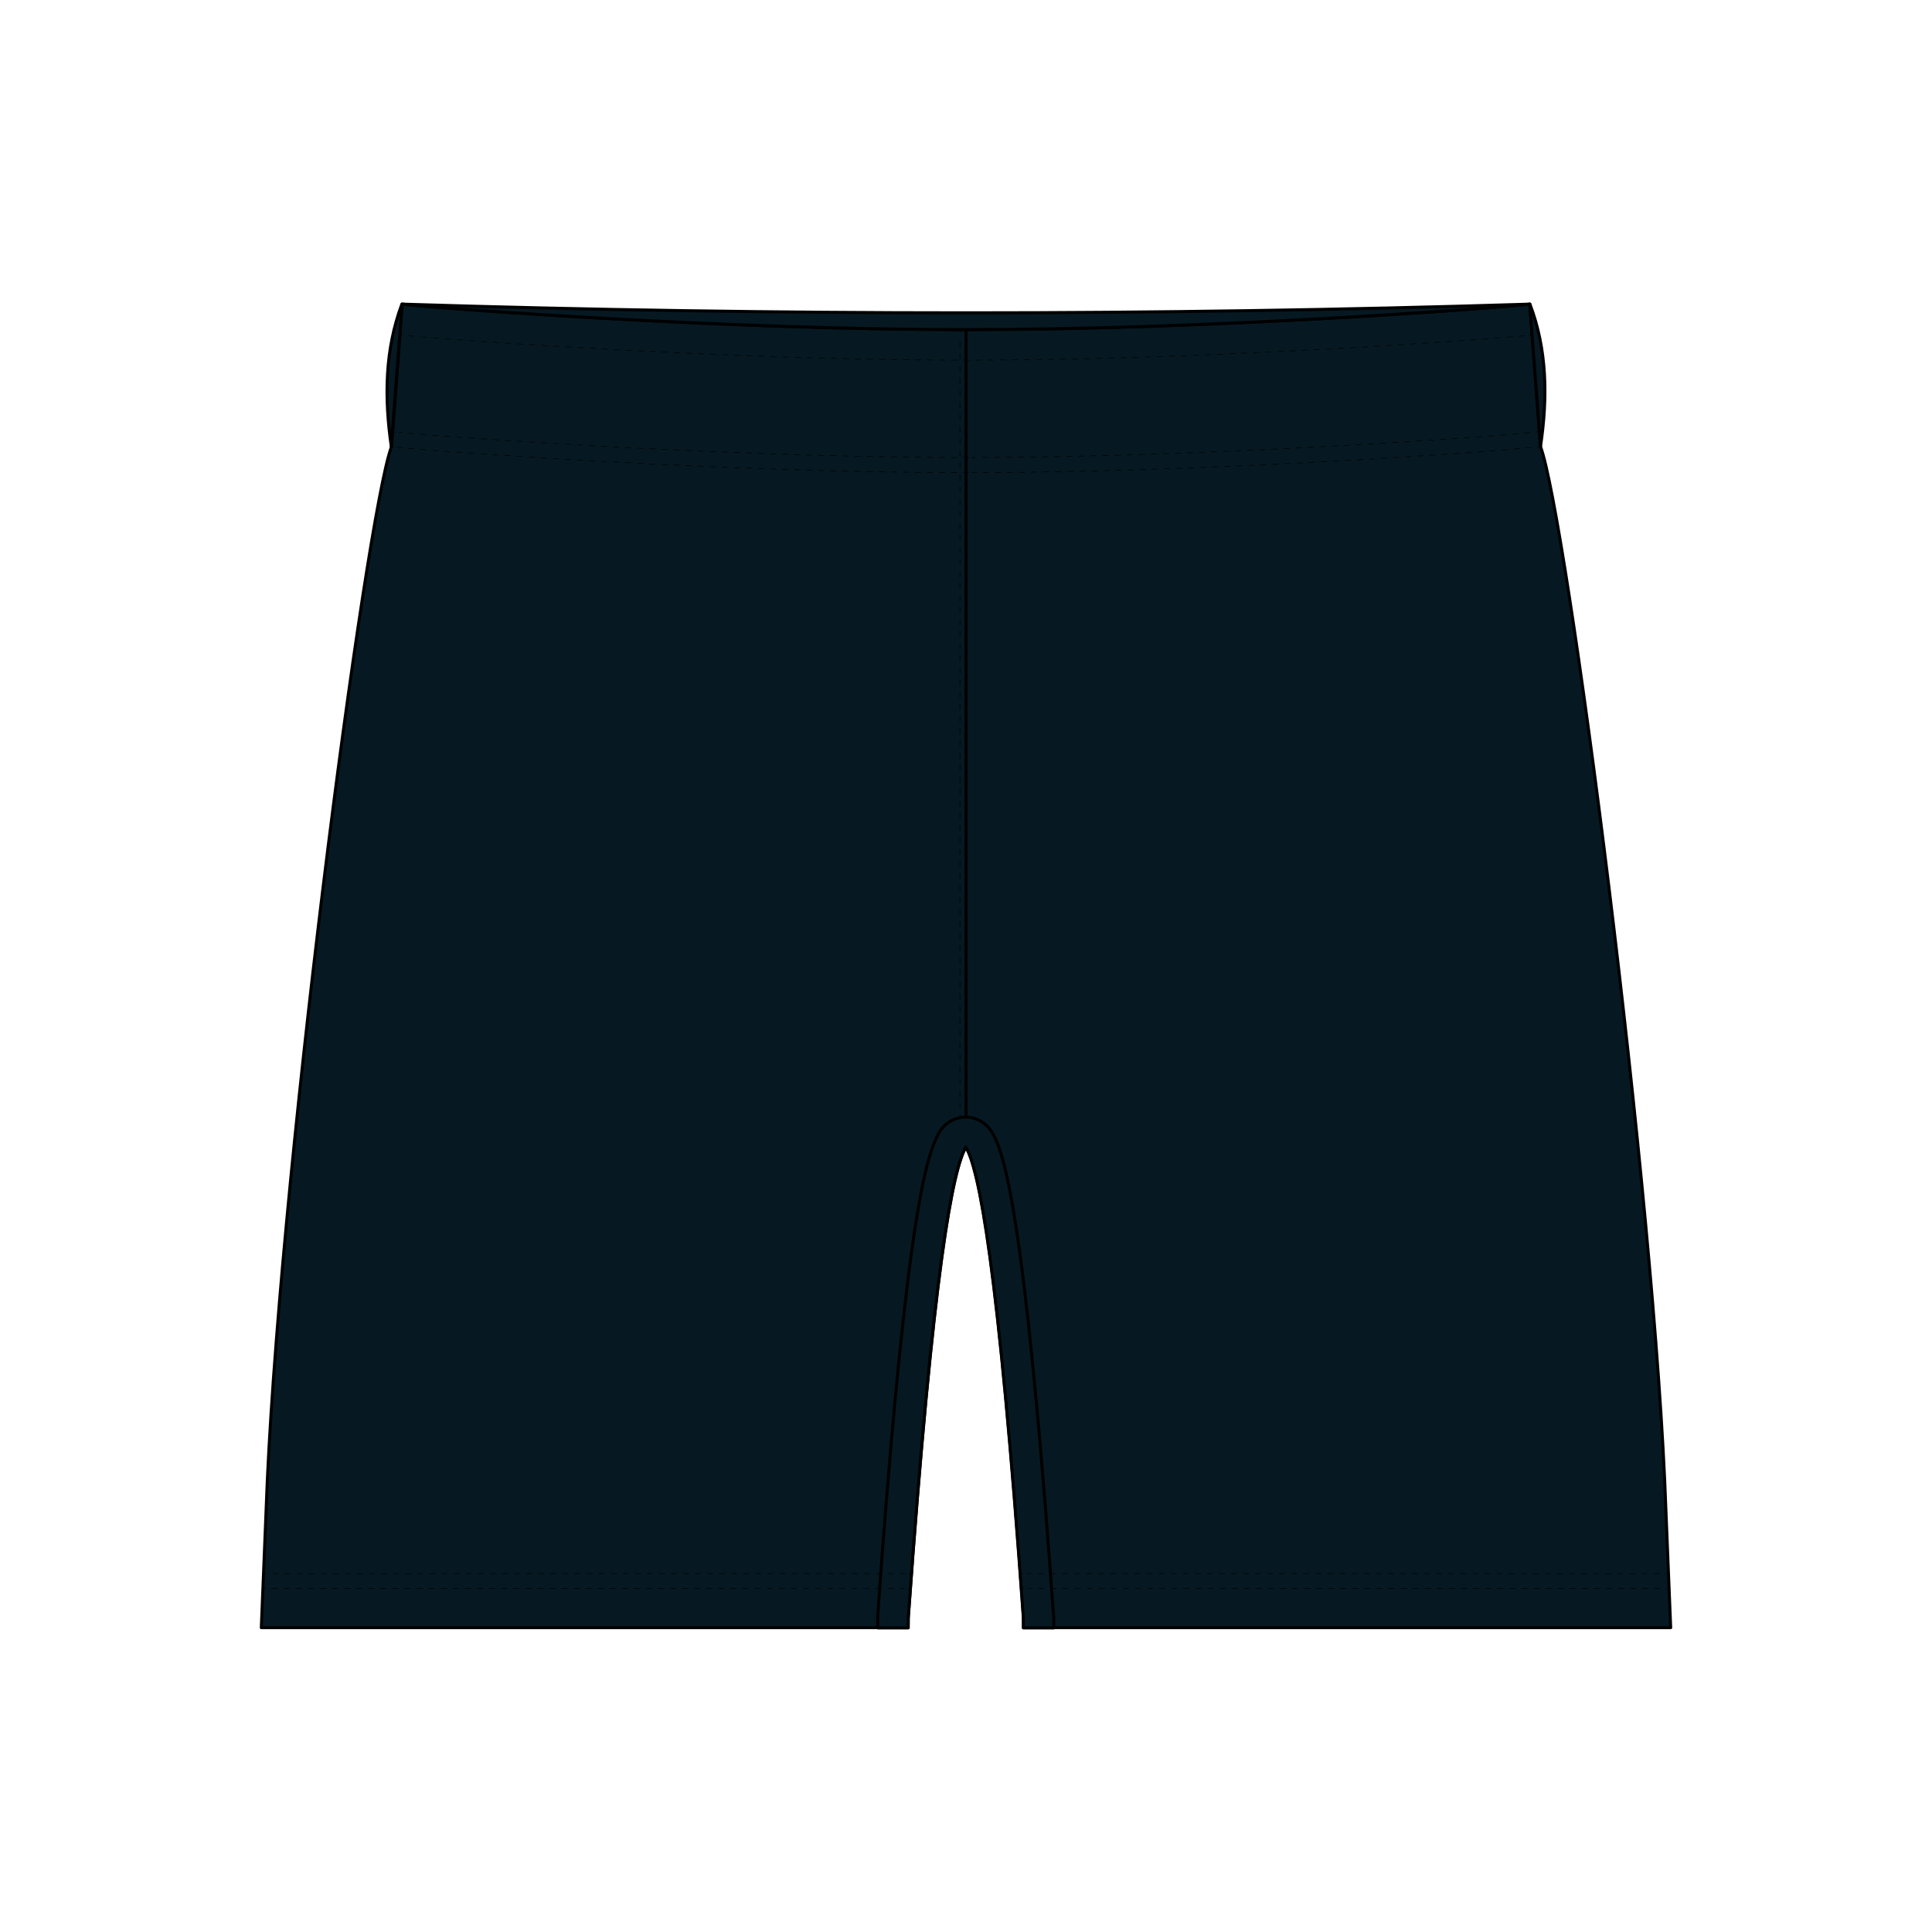 <?xml version="1.0" encoding="UTF-8"?>
<svg id="Layer_1" xmlns="http://www.w3.org/2000/svg" version="1.1" viewBox="0 0 1024 1024">
  <!-- Generator: Adobe Illustrator 29.6.1, SVG Export Plug-In . SVG Version: 2.1.1 Build 9)  -->
  <defs>
    <style>
      .st0 {
        stroke-dasharray: 3.2 3.2;
      }

      .st0, .st1, .st2, .st3, .st4, .st5, .st6, .st7, .st8, .st9 {
        stroke: #000;
      }

      .st0, .st1, .st3, .st4, .st5, .st6, .st7, .st8 {
        stroke-miterlimit: 10;
        stroke-width: .3px;
      }

      .st0, .st1, .st3, .st4, .st5, .st6, .st7, .st8, .st9 {
        fill: none;
      }

      .st10 {
        fill: #fff;
      }

      .st1 {
        stroke-dasharray: 3.2 3.2;
      }

      .st2, .st11 {
        fill: #061922;
      }

      .st2, .st9 {
        stroke-linecap: round;
        stroke-linejoin: round;
        stroke-width: 1.6px;
      }

      .st4 {
        stroke-dasharray: 3.2 3.2;
      }

      .st5 {
        stroke-dasharray: 3.2 3.2;
      }

      .st6 {
        stroke-dasharray: 3.2 3.2;
      }

      .st7 {
        stroke-dasharray: 3.2 3.2;
      }

      .st8 {
        stroke-dasharray: 3.2 3.2;
      }
    </style>
  </defs>
  <rect class="st10" width="1024" height="1024"/>
  <g>
    <path id="BACK" class="st2" d="M245.2,163.9c-18.3-1.3-32-2.7-32-2.7l-5.7,75.5c-13.7,36.5-60.8,397.8-66.5,564.6l-2.5,61.4h342.9v-5.3c13.4-187.4,23.8-238,30.6-249.5V174.7c-127.1,0-266.8-10.8-266.8-10.8ZM512,174.7v433.2c6.9,11.5,17.2,62.2,30.5,249.5v5.3c.1,0,343,0,343,0l-2.5-61.4c-5.7-166.9-52.8-528.2-66.5-564.6l-5.7-75.5s-13.8,1.4-32,2.7c0,0-139.8,10.8-266.8,10.8Z"/>
    <g>
      <path id="FRONT" class="st11" d="M512,165.8c99.6,0,199.2-1.5,298.8-4.6,0,0-13.8,1.4-32,2.7,0,0-139.8,10.8-266.8,10.8-127.1,0-266.8-10.8-266.8-10.8-18.3-1.3-32-2.7-32-2.7,99.6,3.1,199.2,4.6,298.8,4.6Z"/>
      <path id="FRONT1" data-name="FRONT" class="st9" d="M512,165.8c99.6,0,199.2-1.5,298.8-4.6,0,0-13.8,1.4-32,2.7,0,0-139.8,10.8-266.8,10.8-127.1,0-266.8-10.8-266.8-10.8-18.3-1.3-32-2.7-32-2.7,99.6,3.1,199.2,4.6,298.8,4.6Z"/>
    </g>
    <path id="GUSSETT" class="st2" d="M465.3,862.5c0,.1,0,.2,0,.3h16s.1-5.3.1-5.3c13.3-187.4,23.7-238,30.5-249.5,6.9,11.5,17.2,62.2,30.5,249.5v5.3c.1,0,16.1,0,16.1,0,0-.1,0-.2,0-.3v-5.3c-.1-.3-.1-.5-.1-.8-6-84.8-12-149.3-17.8-191.7-6.2-45.5-11-58.3-15-64.8-2.9-4.8-8.1-7.8-13.8-7.8-5.6,0-10.9,3-13.8,7.8-3.9,6.6-8.8,19.4-15,64.8-5.8,42.4-11.8,106.9-17.8,191.7,0,.3,0,.5,0,.8v5.3Z"/>
    <path id="LOOP" class="st2" d="M213,161.2c-9,24.1-9.4,49.4-5.6,75.5l5.7-75.5h-.1ZM810.8,161.2l5.7,75.5c3.9-26.2,3.5-51.5-5.6-75.5h-.1Z"/>
    <g id="STITCHING">
      <g>
        <path class="st3" d="M816.5,236.8s-.6,0-1.6.2"/>
        <path class="st6" d="M811.8,237.2c-5.6.5-15.8,1.4-27.9,2.3,0,0-140.1,10.8-268.8,11"/>
        <path class="st3" d="M513.5,250.5c-.5,0-1.1,0-1.6,0h.2c-.5,0-1.1,0-1.6,0"/>
        <path class="st6" d="M507.3,250.5c-128.2-.3-267.2-11-267.2-11-13.3-.9-24.3-1.9-29.5-2.4"/>
        <path class="st3" d="M209.1,236.9c-1-.1-1.6-.2-1.6-.2"/>
      </g>
      <g>
        <path class="st3" d="M815.9,228.8c-.4,0-.9,0-1.6.2"/>
        <path class="st5" d="M811.2,229.3c-5.7.5-15.6,1.4-27.3,2.2,0,0-140.1,10.8-268.8,11"/>
        <path class="st3" d="M513.5,242.5c-.5,0-1.1,0-1.6,0h.2c-.5,0-1.1,0-1.6,0"/>
        <path class="st1" d="M507.3,242.5c-128.2-.3-267.2-11-267.2-11-12.9-.9-23.5-1.9-28.9-2.4"/>
        <path class="st3" d="M209.7,229c-.7,0-1.2-.1-1.6-.2"/>
      </g>
      <g>
        <path class="st3" d="M211.9,177.6c.5,0,1,0,1.6.1"/>
        <path class="st7" d="M216.7,178c5.8.5,13.5,1.2,22.3,1.8,3.8.3,145.4,11.1,272.9,11.1h.2c127.5,0,269.2-10.8,272.9-11.1,9.6-.7,17.9-1.4,23.9-1.9"/>
        <path class="st3" d="M810.5,177.7c.6,0,1.1-.1,1.6-.1"/>
      </g>
      <g>
        <line class="st3" x1="508.8" y1="592.3" x2="508.8" y2="590.7"/>
        <line class="st8" x1="508.8" y1="587.5" x2="508.8" y2="177.9"/>
        <line class="st3" x1="508.8" y1="176.3" x2="508.8" y2="174.7"/>
      </g>
      <g>
        <line class="st3" x1="139.6" y1="834" x2="141.2" y2="834"/>
        <line class="st4" x1="144.4" y1="834" x2="480" y2="834"/>
        <line class="st3" x1="481.6" y1="834" x2="483.2" y2="834"/>
      </g>
      <g>
        <line class="st3" x1="139.3" y1="842" x2="140.9" y2="842"/>
        <line class="st0" x1="144" y1="842" x2="479.4" y2="842"/>
        <line class="st3" x1="481" y1="842" x2="482.6" y2="842"/>
      </g>
      <g>
        <line class="st3" x1="884.4" y1="834" x2="882.8" y2="834"/>
        <line class="st4" x1="879.6" y1="834" x2="544" y2="834"/>
        <line class="st3" x1="542.4" y1="834" x2="540.8" y2="834"/>
      </g>
      <g>
        <line class="st3" x1="884.7" y1="842" x2="883.1" y2="842"/>
        <line class="st0" x1="880" y1="842" x2="544.6" y2="842"/>
        <line class="st3" x1="543" y1="842" x2="541.4" y2="842"/>
      </g>
    </g>
  </g>
</svg>